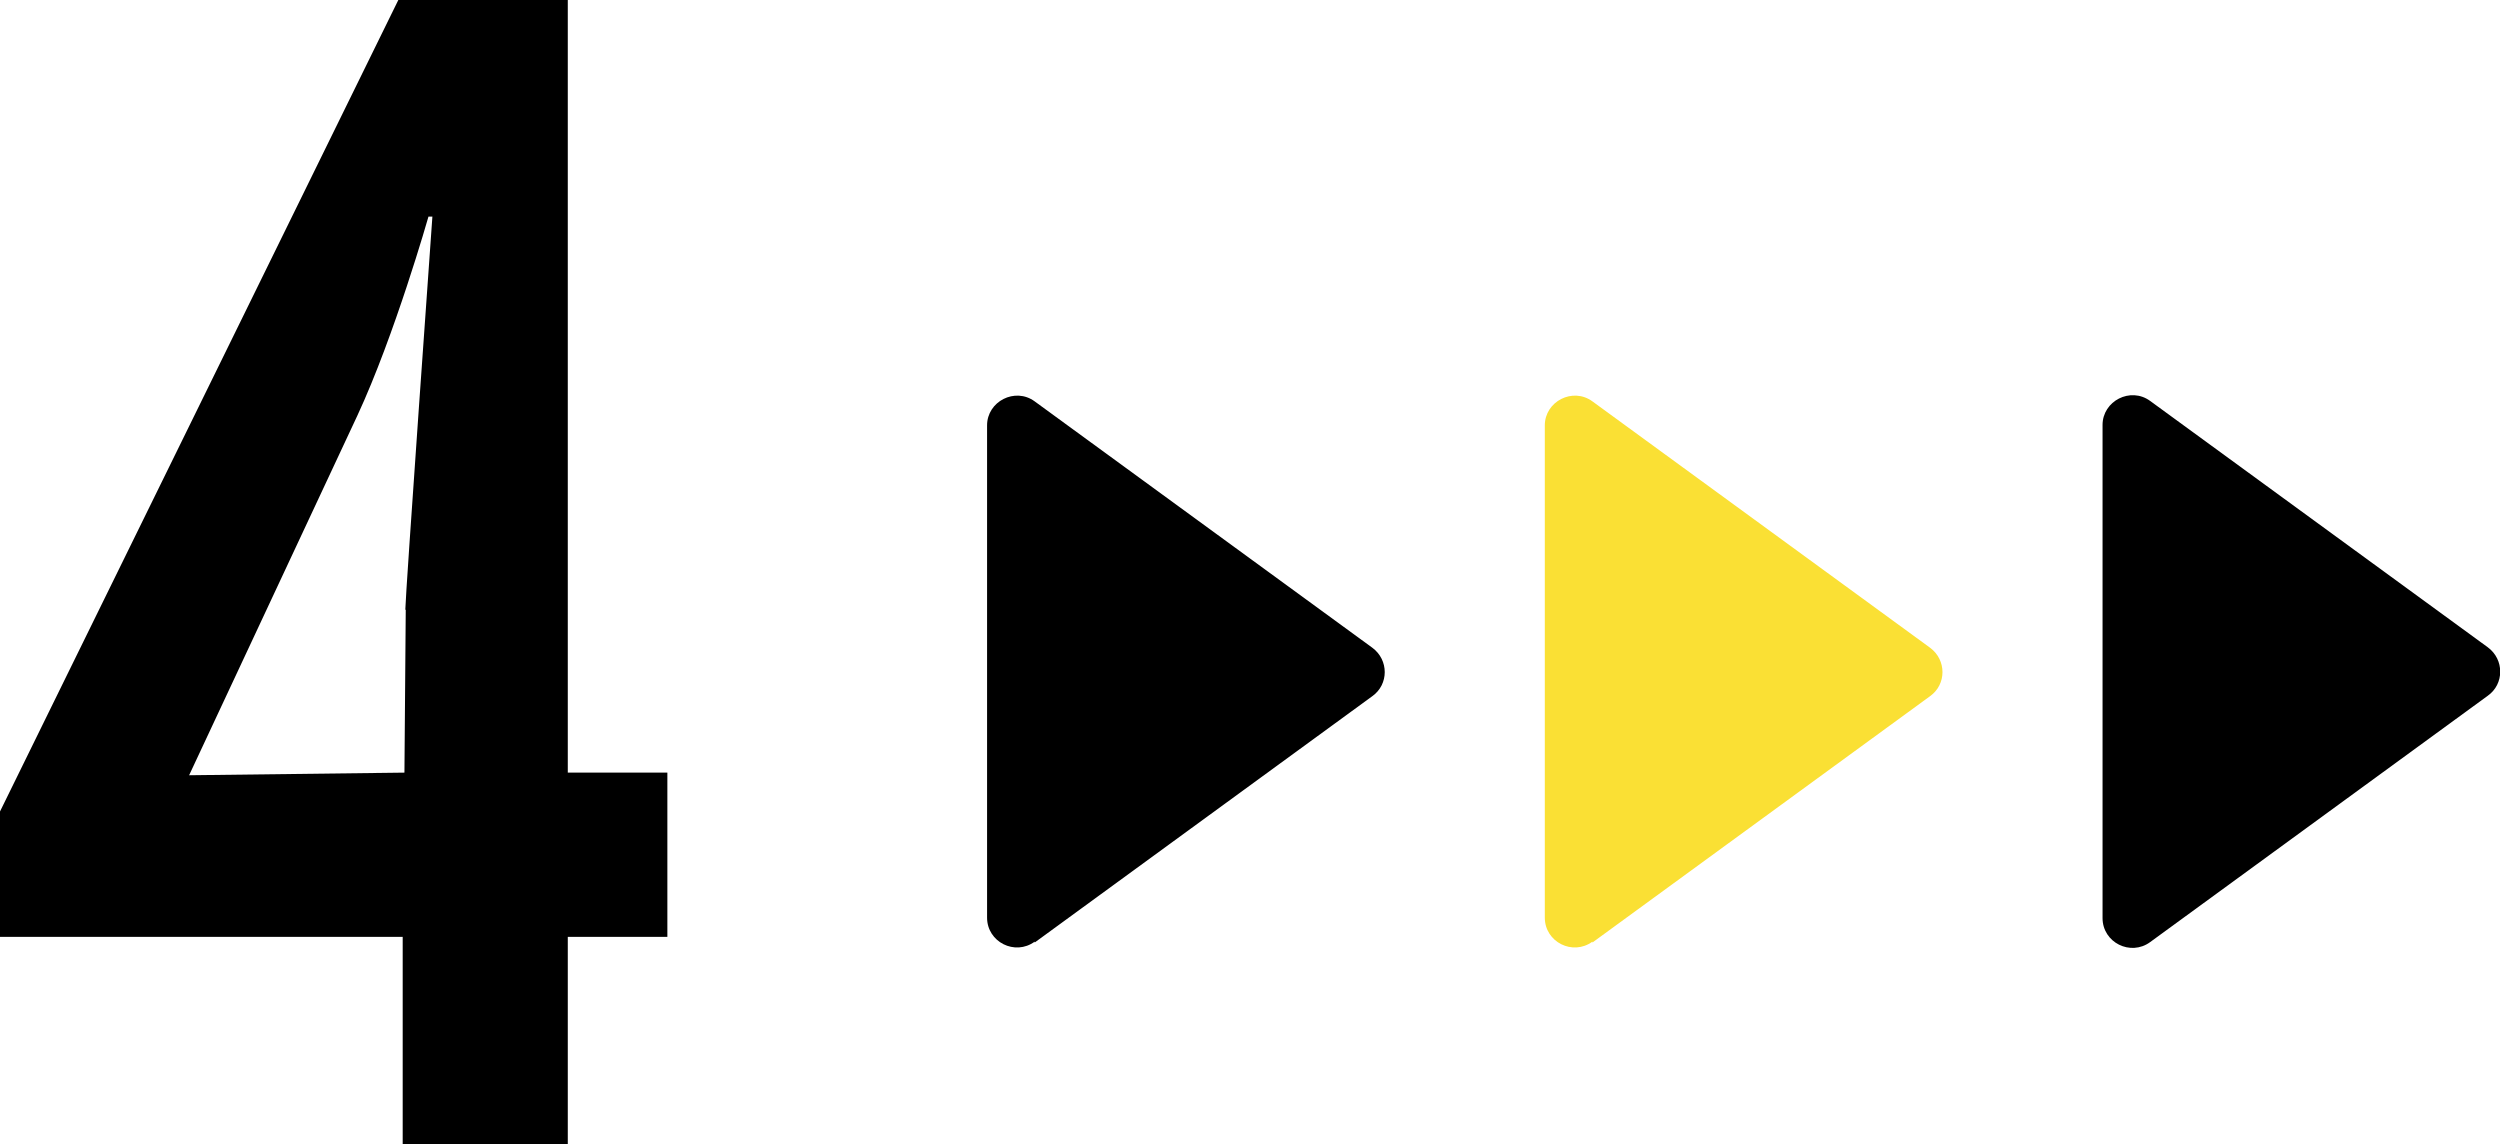 <?xml version="1.0" encoding="UTF-8"?><svg id="_レイヤー_2" xmlns="http://www.w3.org/2000/svg" viewBox="0 0 57.24 26.2"><defs><style>.cls-1{fill:#fae034;}</style></defs><g id="_レイヤー_1-2"><g><path d="M9.22,26.2v-4.75H0v-2.87L9.12,0h3.88V17.69h2.28v3.76h-2.28v4.75h-3.79Zm.06-12.24c0-.31,.62-9,.62-9h-.09s-.77,2.71-1.63,4.56l-3.85,8.23,4.93-.06,.03-3.73Z"/><g><path d="M23.69,21.58l7.73-5.64c.38-.27,.38-.83,0-1.11l-7.73-5.64c-.45-.33-1.09,0-1.09,.55v11.27c0,.56,.64,.88,1.09,.55Z"/><path class="cls-1" d="M36.46,21.58l7.73-5.64c.38-.27,.38-.83,0-1.11l-7.73-5.64c-.45-.33-1.09,0-1.09,.55v11.27c0,.56,.64,.88,1.09,.55Z"/><path d="M48.14,9.75v11.27c0,.56,.64,.88,1.09,.55l7.73-5.64c.38-.27,.38-.83,0-1.11l-7.73-5.64c-.45-.33-1.09,0-1.09,.55Z"/></g></g></g></svg>
